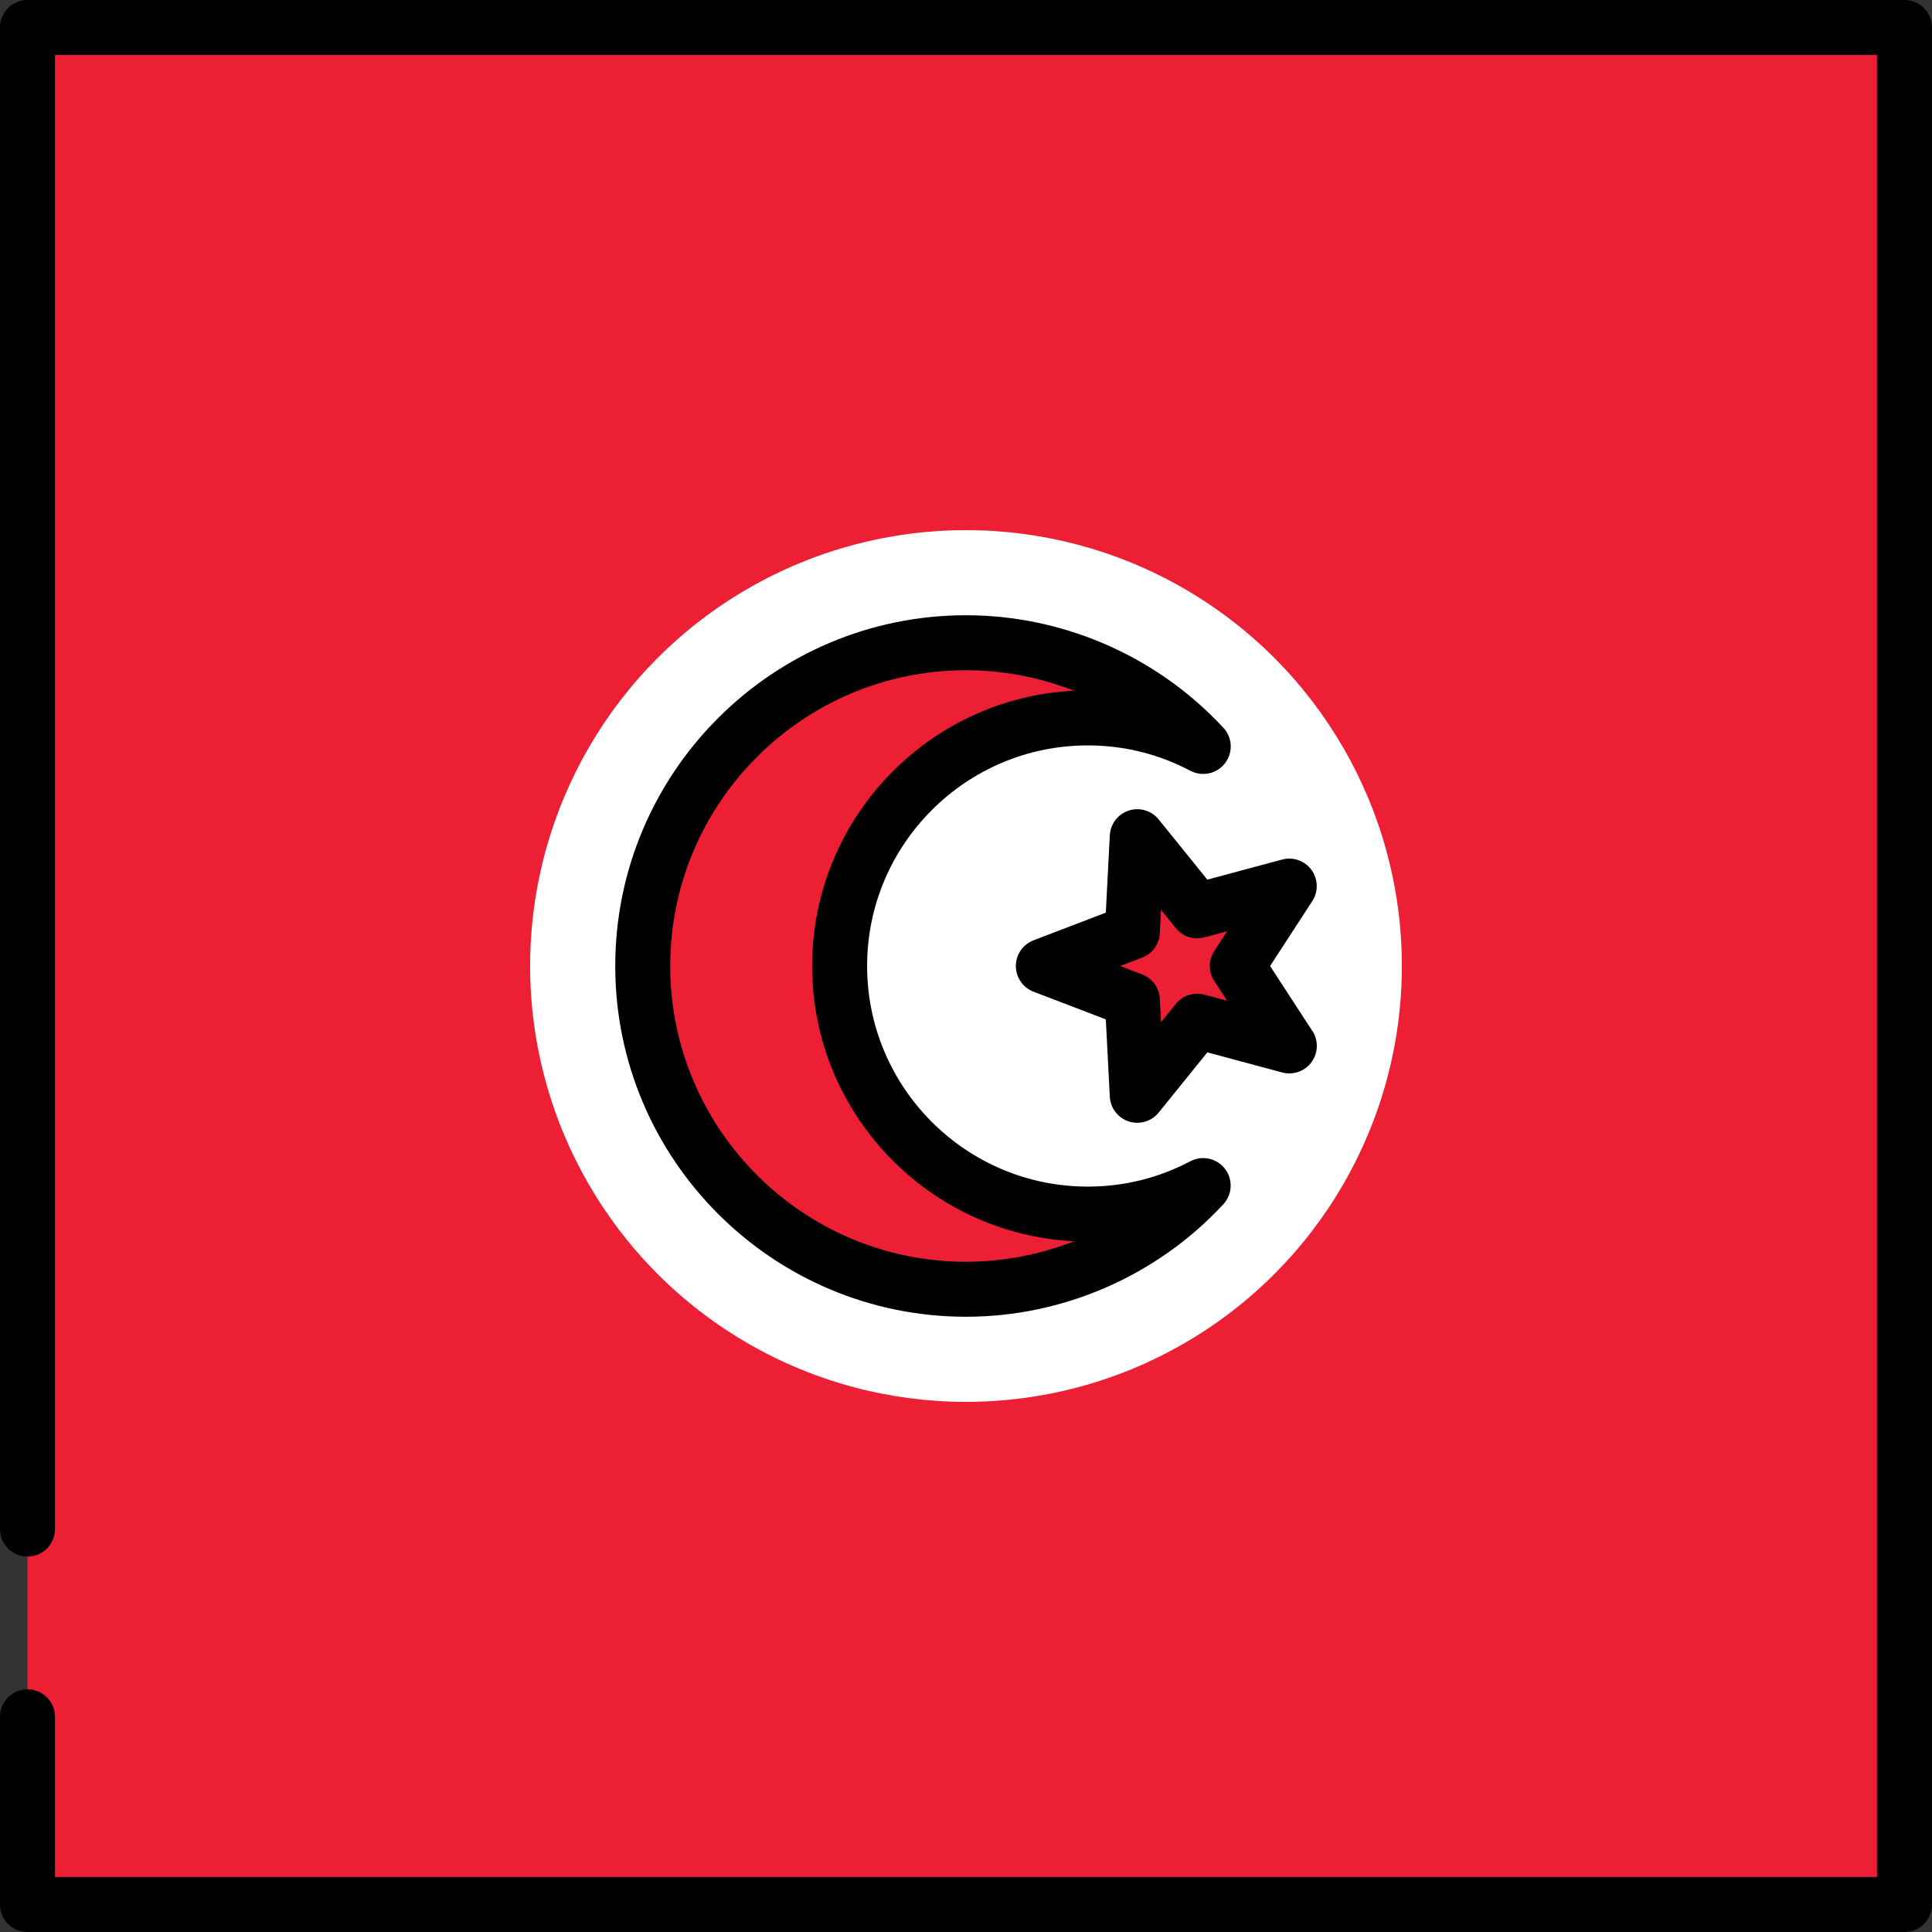 <?xml version="1.0" encoding="iso-8859-1"?>
<!-- Uploaded to: SVG Repo, www.svgrepo.com, Generator: SVG Repo Mixer Tools -->
<svg version="1.1" id="Layer_1" xmlns="http://www.w3.org/2000/svg" xmlns:xlink="http://www.w3.org/1999/xlink" 
	 viewBox="0 0 512 512" xml:space="preserve">
<rect x="0" y="0" width="512" height="512" fill="#333333" stroke="none"/>
<rect x="7.286" y="7.286" style="fill:#ED1F34;" width="497.43" height="497.43"/>
<path d="M504.714,512H7.286C3.262,512,0,508.738,0,504.714v-49.743c0-4.024,3.262-7.286,7.286-7.286
	c4.025,0,7.287,3.262,7.287,7.286v42.456h482.854V14.573H14.573v390.655c0,4.024-3.262,7.286-7.287,7.286S0,409.252,0,405.228V7.286
	C0,3.262,3.262,0,7.286,0h497.427C508.738,0,512,3.262,512,7.286v497.427C512,508.738,508.738,512,504.714,512z"/>
<circle style="fill:#FFFFFF;" cx="256" cy="256" r="115.51"/>
<path style="fill:#ED1F34;" d="M288.253,321.746c-36.31,0-65.746-29.435-65.746-65.746s29.435-65.746,65.746-65.746
	c11.052,0,21.459,2.74,30.601,7.557c-15.648-16.894-38.01-27.48-62.854-27.48c-47.313,0-85.668,38.354-85.668,85.668
	c0,47.313,38.355,85.668,85.668,85.668c24.844,0,47.206-10.586,62.854-27.48C309.712,319.006,299.305,321.746,288.253,321.746z"/>
<path d="M256,348.954c-51.255,0-92.954-41.699-92.954-92.954s41.699-92.954,92.954-92.954c25.639,0,50.354,10.737,67.886,29.478
	c1.4,1.328,2.273,3.206,2.273,5.289c0,3.974-3.182,7.206-7.138,7.285c-1.215,0.033-2.434-0.242-3.564-0.839
	c-8.458-4.457-17.611-6.717-27.205-6.717c-32.234,0-58.459,26.225-58.459,58.459s26.225,58.459,58.459,58.459
	c9.594,0,18.747-2.26,27.205-6.717c3.139-1.654,7.017-0.806,9.178,2.012c2.16,2.817,1.976,6.781-0.437,9.386
	C306.649,338.087,281.791,348.954,256,348.954z M256,177.619c-43.22,0-78.381,35.162-78.381,78.381S212.78,334.381,256,334.381
	c9.865,0,19.568-1.886,28.608-5.439c-38.583-1.905-69.388-33.894-69.388-72.943s30.805-71.038,69.389-72.943
	C275.568,179.504,265.865,177.619,256,177.619z"/>
<polygon style="fill:#ED1F34;" points="301.39,221.733 300.087,246.964 276.497,256 300.087,265.036 301.39,290.267 
	317.273,270.621 341.668,277.178 327.895,256 341.668,234.822 317.273,241.379 "/>
<path d="M301.389,297.554c-0.751,0-1.51-0.117-2.251-0.357c-2.871-0.933-4.87-3.539-5.026-6.554l-1.058-20.497l-19.164-7.341
	c-2.819-1.08-4.68-3.786-4.68-6.805s1.862-5.724,4.68-6.805l19.164-7.341l1.058-20.497c0.156-3.015,2.155-5.621,5.026-6.554
	c2.87-0.932,6.02,0.001,7.918,2.349l12.903,15.96l19.817-5.327c2.917-0.782,6.012,0.312,7.786,2.754
	c1.774,2.442,1.86,5.725,0.214,8.256L336.586,256l10.927,16.801c0.917,1.219,1.46,2.734,1.46,4.377c0,3.98-3.192,7.216-7.156,7.285
	c-0.674,0.013-1.363-0.067-2.041-0.249l-19.817-5.327l-12.903,15.96C305.648,296.59,303.55,297.554,301.389,297.554z M296.867,256
	l5.826,2.232c2.692,1.031,4.522,3.551,4.671,6.429l0.322,6.23l3.921-4.85c1.812-2.241,4.774-3.204,7.558-2.455l6.024,1.619
	l-3.402-5.232c-1.571-2.416-1.571-5.529,0-7.945l3.402-5.231l-6.024,1.619c-2.785,0.748-5.746-0.214-7.558-2.455l-3.921-4.85
	l-0.322,6.23c-0.149,2.878-1.979,5.398-4.671,6.429L296.867,256z"/>
</svg>